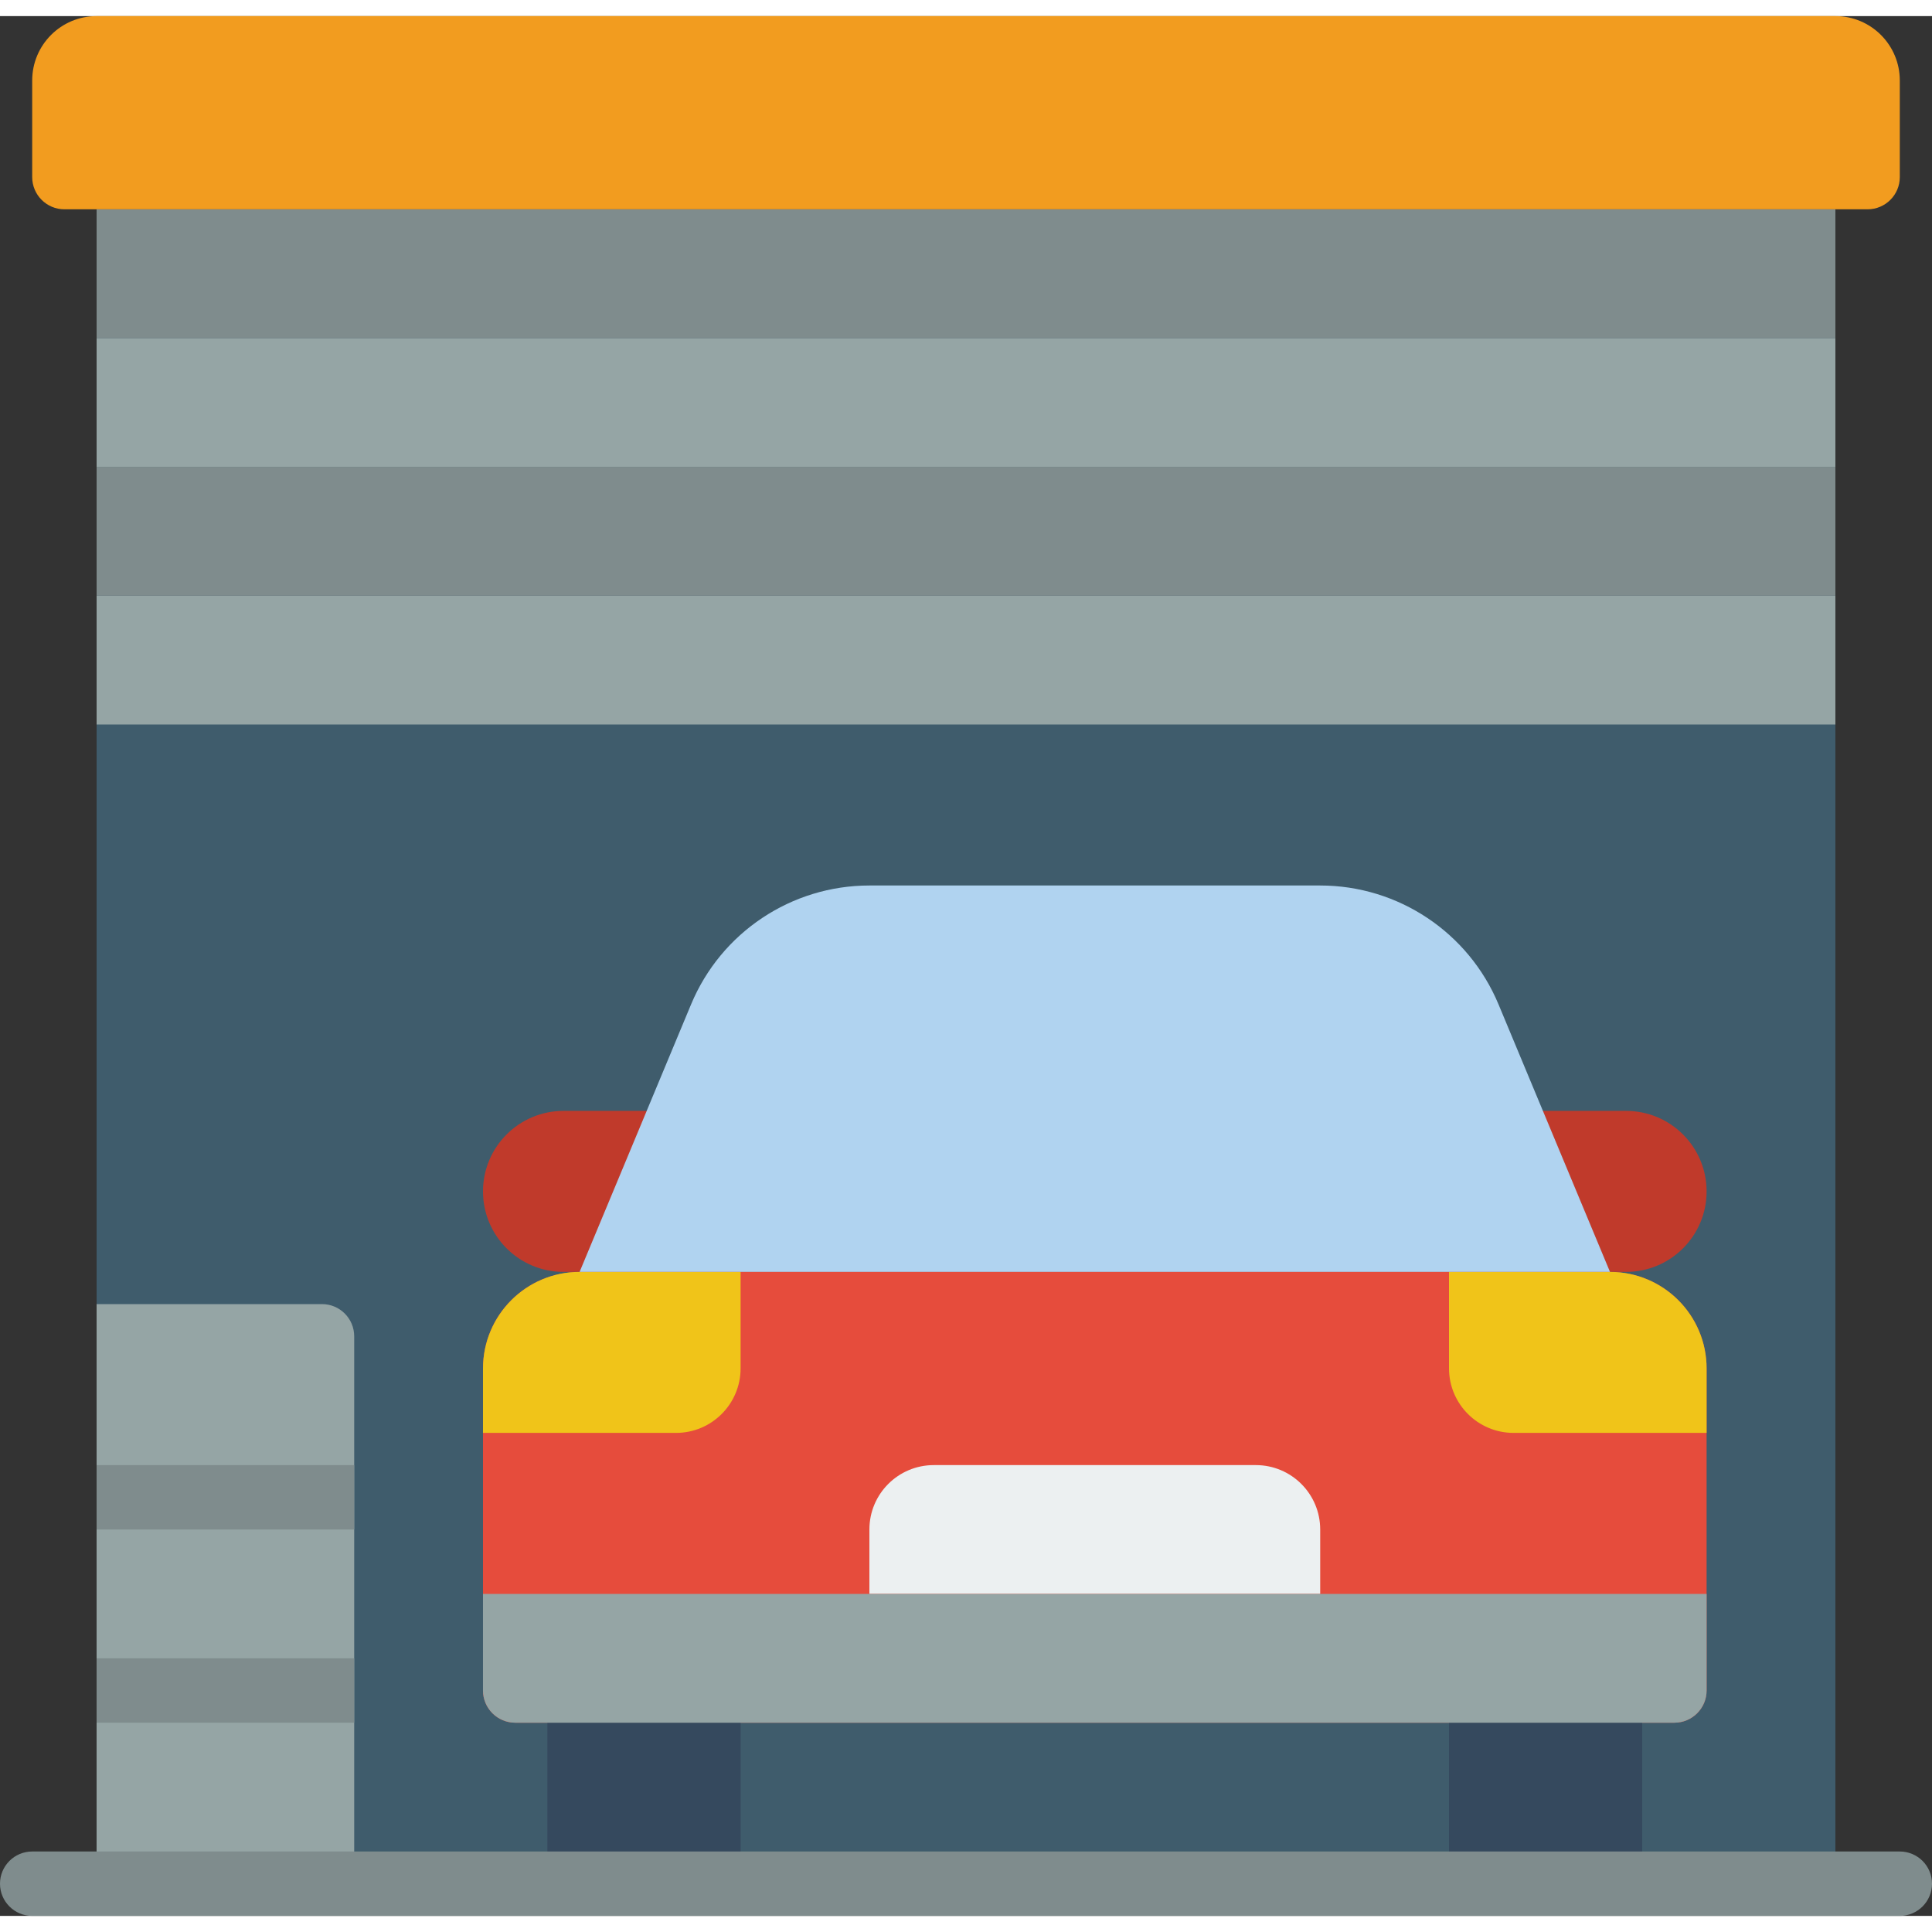 <svg height="512" viewBox="0 0 60 59" width="512" xmlns="http://www.w3.org/2000/svg"><rect x="0" y="0" width="60" height="59" fill="#333333" stroke="none"/><g id="Page-1" fill="none" fill-rule="evenodd"><g id="028---Garage" fill-rule="nonzero"><path id="Rectangle-path" d="m3 6h54v52h-54z" fill="#3f5c6c"/><path id="Rectangle-path" d="m3 18h54v4h-54z" fill="#95a5a5"/><path id="Rectangle-path" d="m3 14h54v4h-54z" fill="#7f8c8d"/><path id="Rectangle-path" d="m3 10h54v4h-54z" fill="#95a5a5"/><path id="Rectangle-path" d="m3 6h54v4h-54z" fill="#7f8c8d"/><path id="Shape" d="m18 39h32c1.657 0 3 1.343 3 3v10c0 .552-.448 1-1 1h-36c-.552 0-1-.448-1-1v-10c0-1.657 1.343-3 3-3z" fill="#e64c3c"/><path id="Rectangle-path" d="m17 53h6v5h-6z" fill="#35495e"/><path id="Rectangle-path" d="m45 53h6v5h-6z" fill="#35495e"/><path id="Shape" d="m29 45h10c1.105 0 2 .895 2 2v2h-14v-2c0-1.105.895-2 2-2z" fill="#ecf0f1"/><path id="Shape" d="m50 39h.5c1.381 0 2.5-1.119 2.5-2.5s-1.119-2.5-2.5-2.5h-33c-1.381 0-2.5 1.119-2.5 2.5s1.119 2.5 2.5 2.5z" fill="#c03a2b"/><path id="Shape" d="m11 58v-17c0-.552-.448-1-1-1h-7v18z" fill="#95a5a5"/><path id="Rectangle-path" d="m3 45h8v2h-8z" fill="#7f8c8d"/><path id="Rectangle-path" d="m3 51h8v2h-8z" fill="#7f8c8d"/><path id="Shape" d="m3 0h54c1.105 0 2 .895 2 2v3c0 .552-.448 1-1 1h-56c-.552 0-1-.448-1-1v-3c0-1.105.895-2 2-2z" fill="#f29c1f"/><path id="Shape" d="m23 39v3c-.003 1.103-.897 1.997-2 2h-6v-2c0-1.657 1.343-3 3-3z" fill="#f0c419"/><path id="Shape" d="m53 42v2h-6c-1.103-.003-1.997-.897-2-2v-3h5c1.657 0 3 1.343 3 3z" fill="#f0c419"/><path id="Shape" d="m53 49v3c0 .552-.448 1-1 1h-36c-.552 0-1-.448-1-1v-3z" fill="#95a5a5"/><path id="Shape" d="m59 59h-58c-.552 0-1-.448-1-1s.448-1 1-1h58c.552 0 1 .448 1 1s-.448 1-1 1z" fill="#7f8c8d"/><path id="Shape" d="m41 27h-14c-2.422 0-4.606 1.456-5.538 3.692l-3.462 8.308h32l-3.462-8.308c-.932-2.236-3.116-3.692-5.538-3.692z" fill="#b0d3f0"/></g></g></svg>